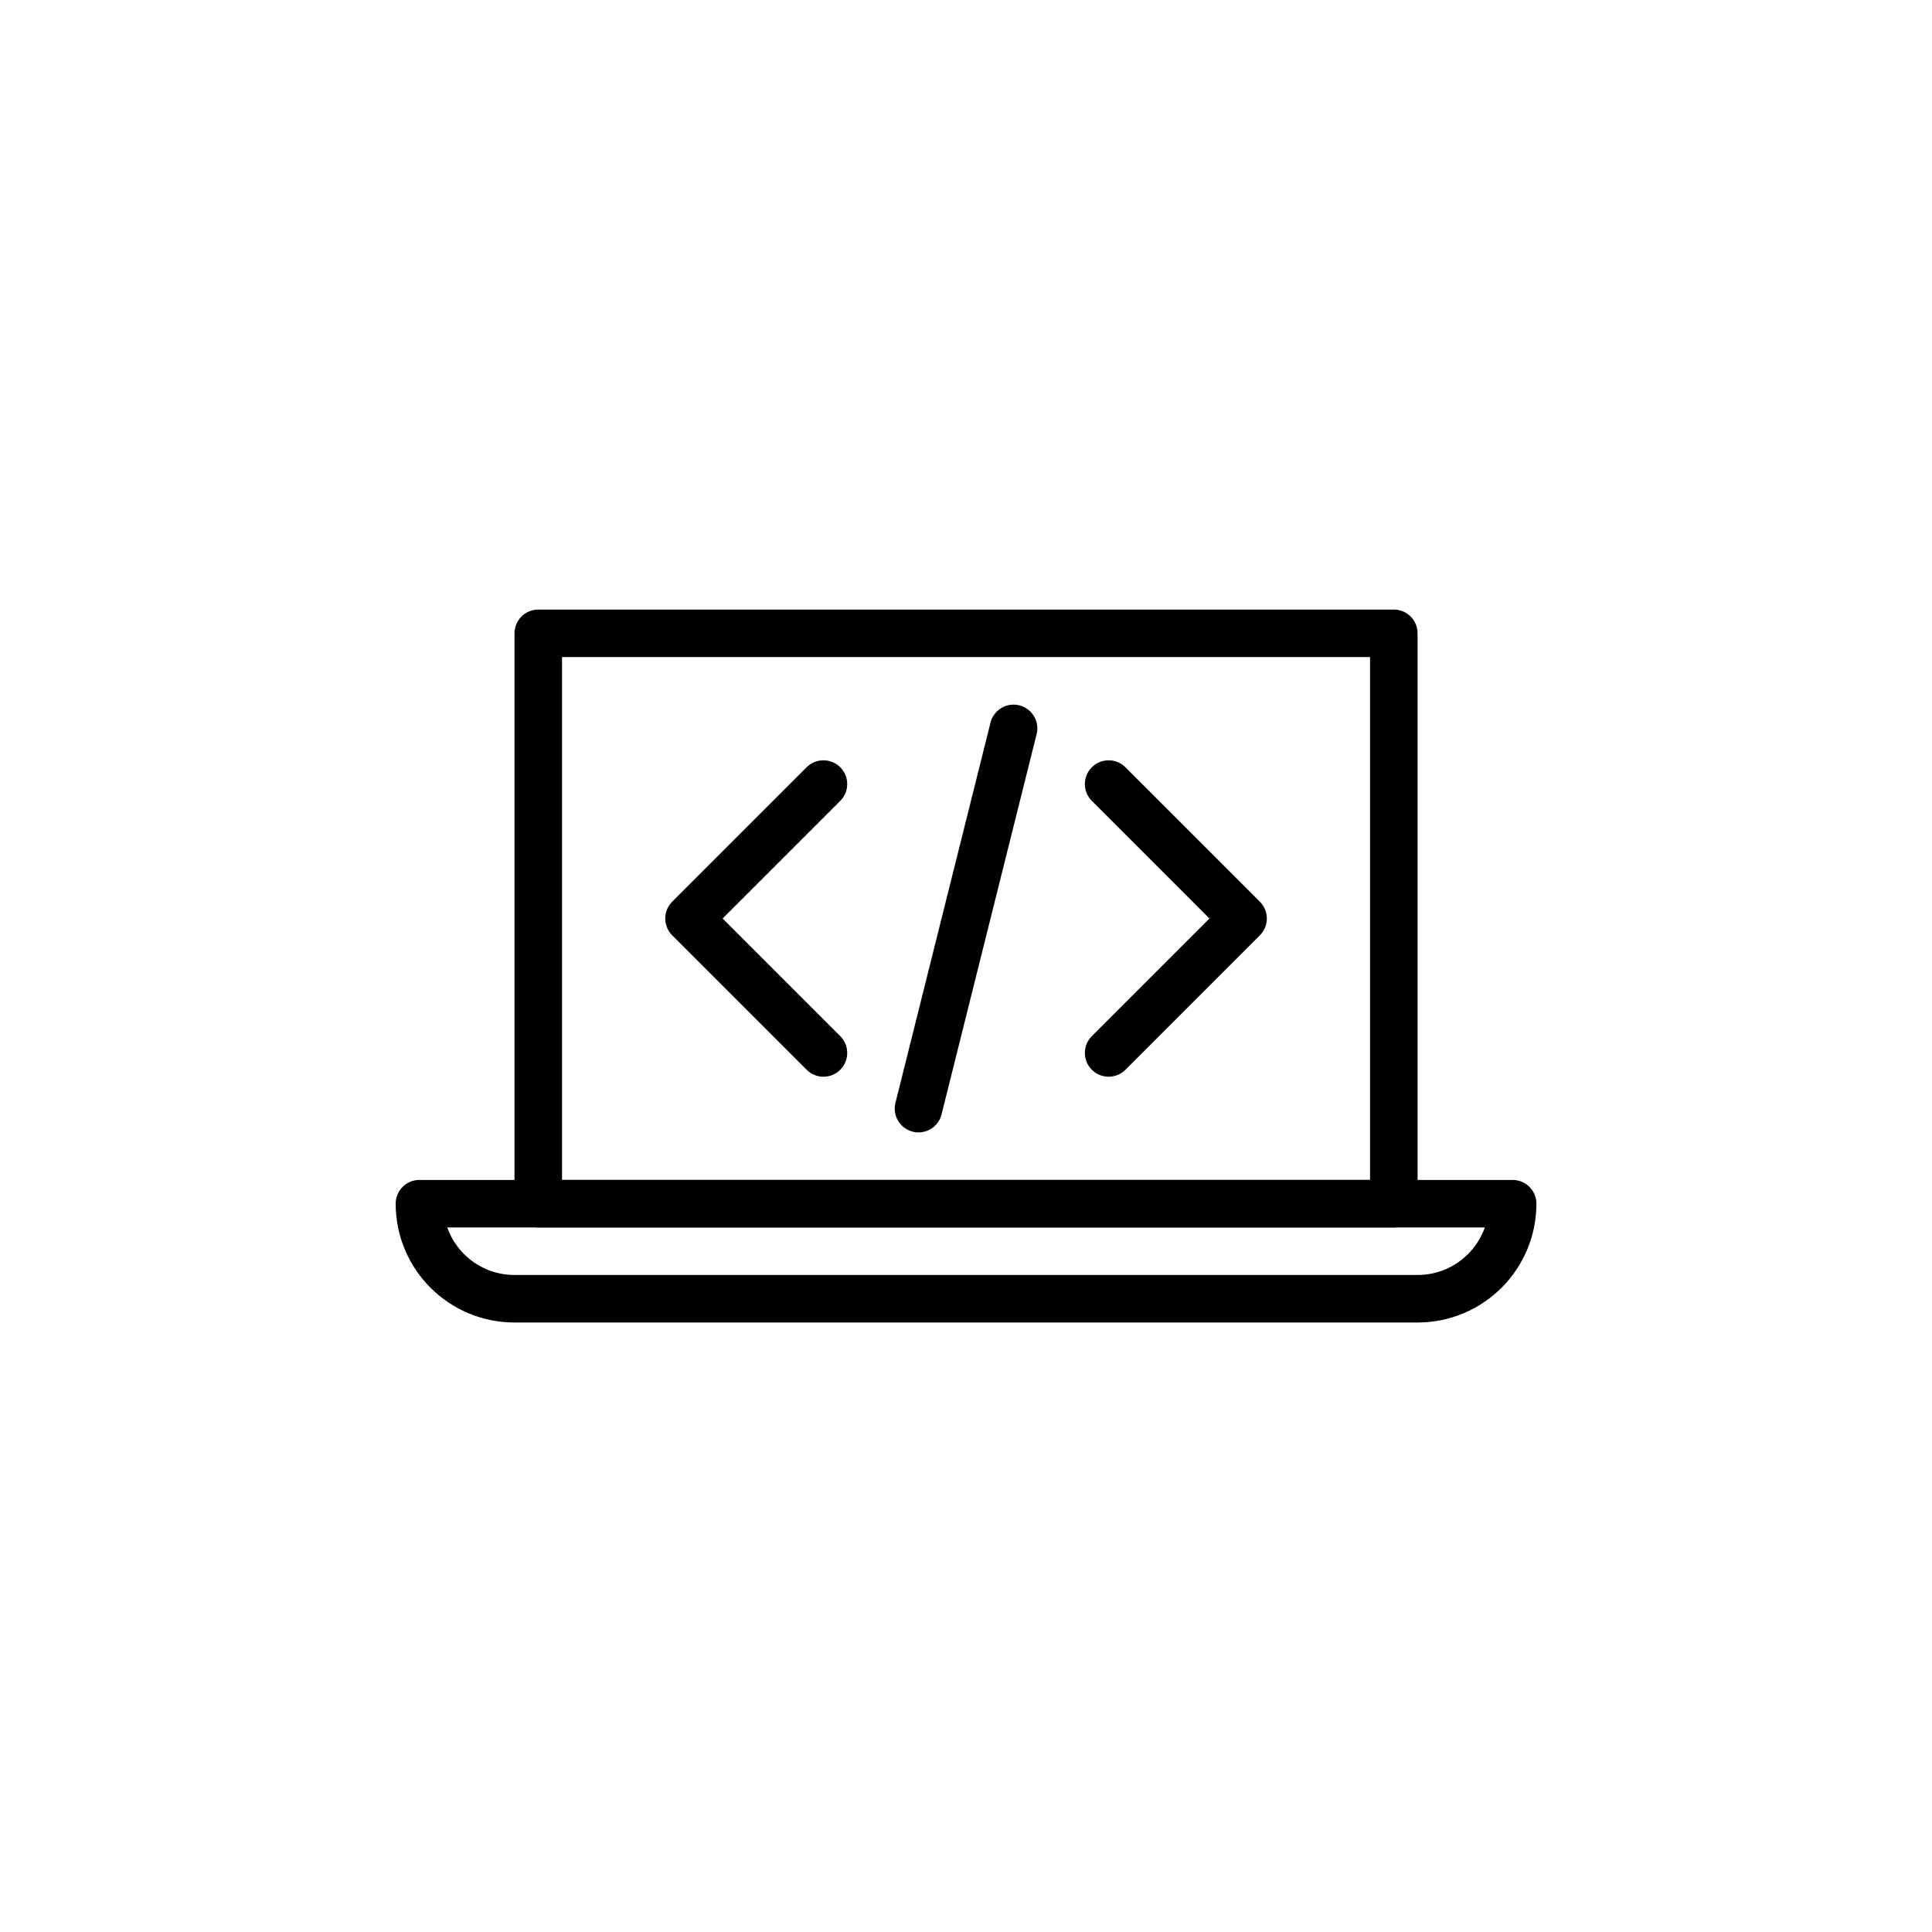 <?xml version="1.0" encoding="UTF-8"?>
<!-- Uploaded to: ICON Repo, www.iconrepo.com, Generator: ICON Repo Mixer Tools -->
<svg width="800px" height="800px" version="1.1" viewBox="144 144 512 512" xmlns="http://www.w3.org/2000/svg">
 <g fill="none" stroke="#000000" stroke-linecap="round" stroke-linejoin="round" stroke-miterlimit="10" stroke-width="2">
  <path transform="matrix(6.298 0 0 6.298 148.09 148.09)" d="m34 43.657-5.657-5.657 5.657-5.657"/>
  <path transform="matrix(6.298 0 0 6.298 148.09 148.09)" d="m46 32.343 5.657 5.657-5.657 5.657"/>
  <path transform="matrix(6.298 0 0 6.298 148.09 148.09)" d="m38 46 4-16"/>
  <path transform="matrix(6.298 0 0 6.298 148.09 148.09)" d="m59 54h-38c-2.209 0-4-1.791-4-4v6.2e-4h46c0 2.209-1.791 3.999-3.999 3.999z"/>
  <path transform="matrix(6.298 0 0 6.298 148.09 148.09)" d="m22 26h36v24h-36z"/>
 </g>
</svg>